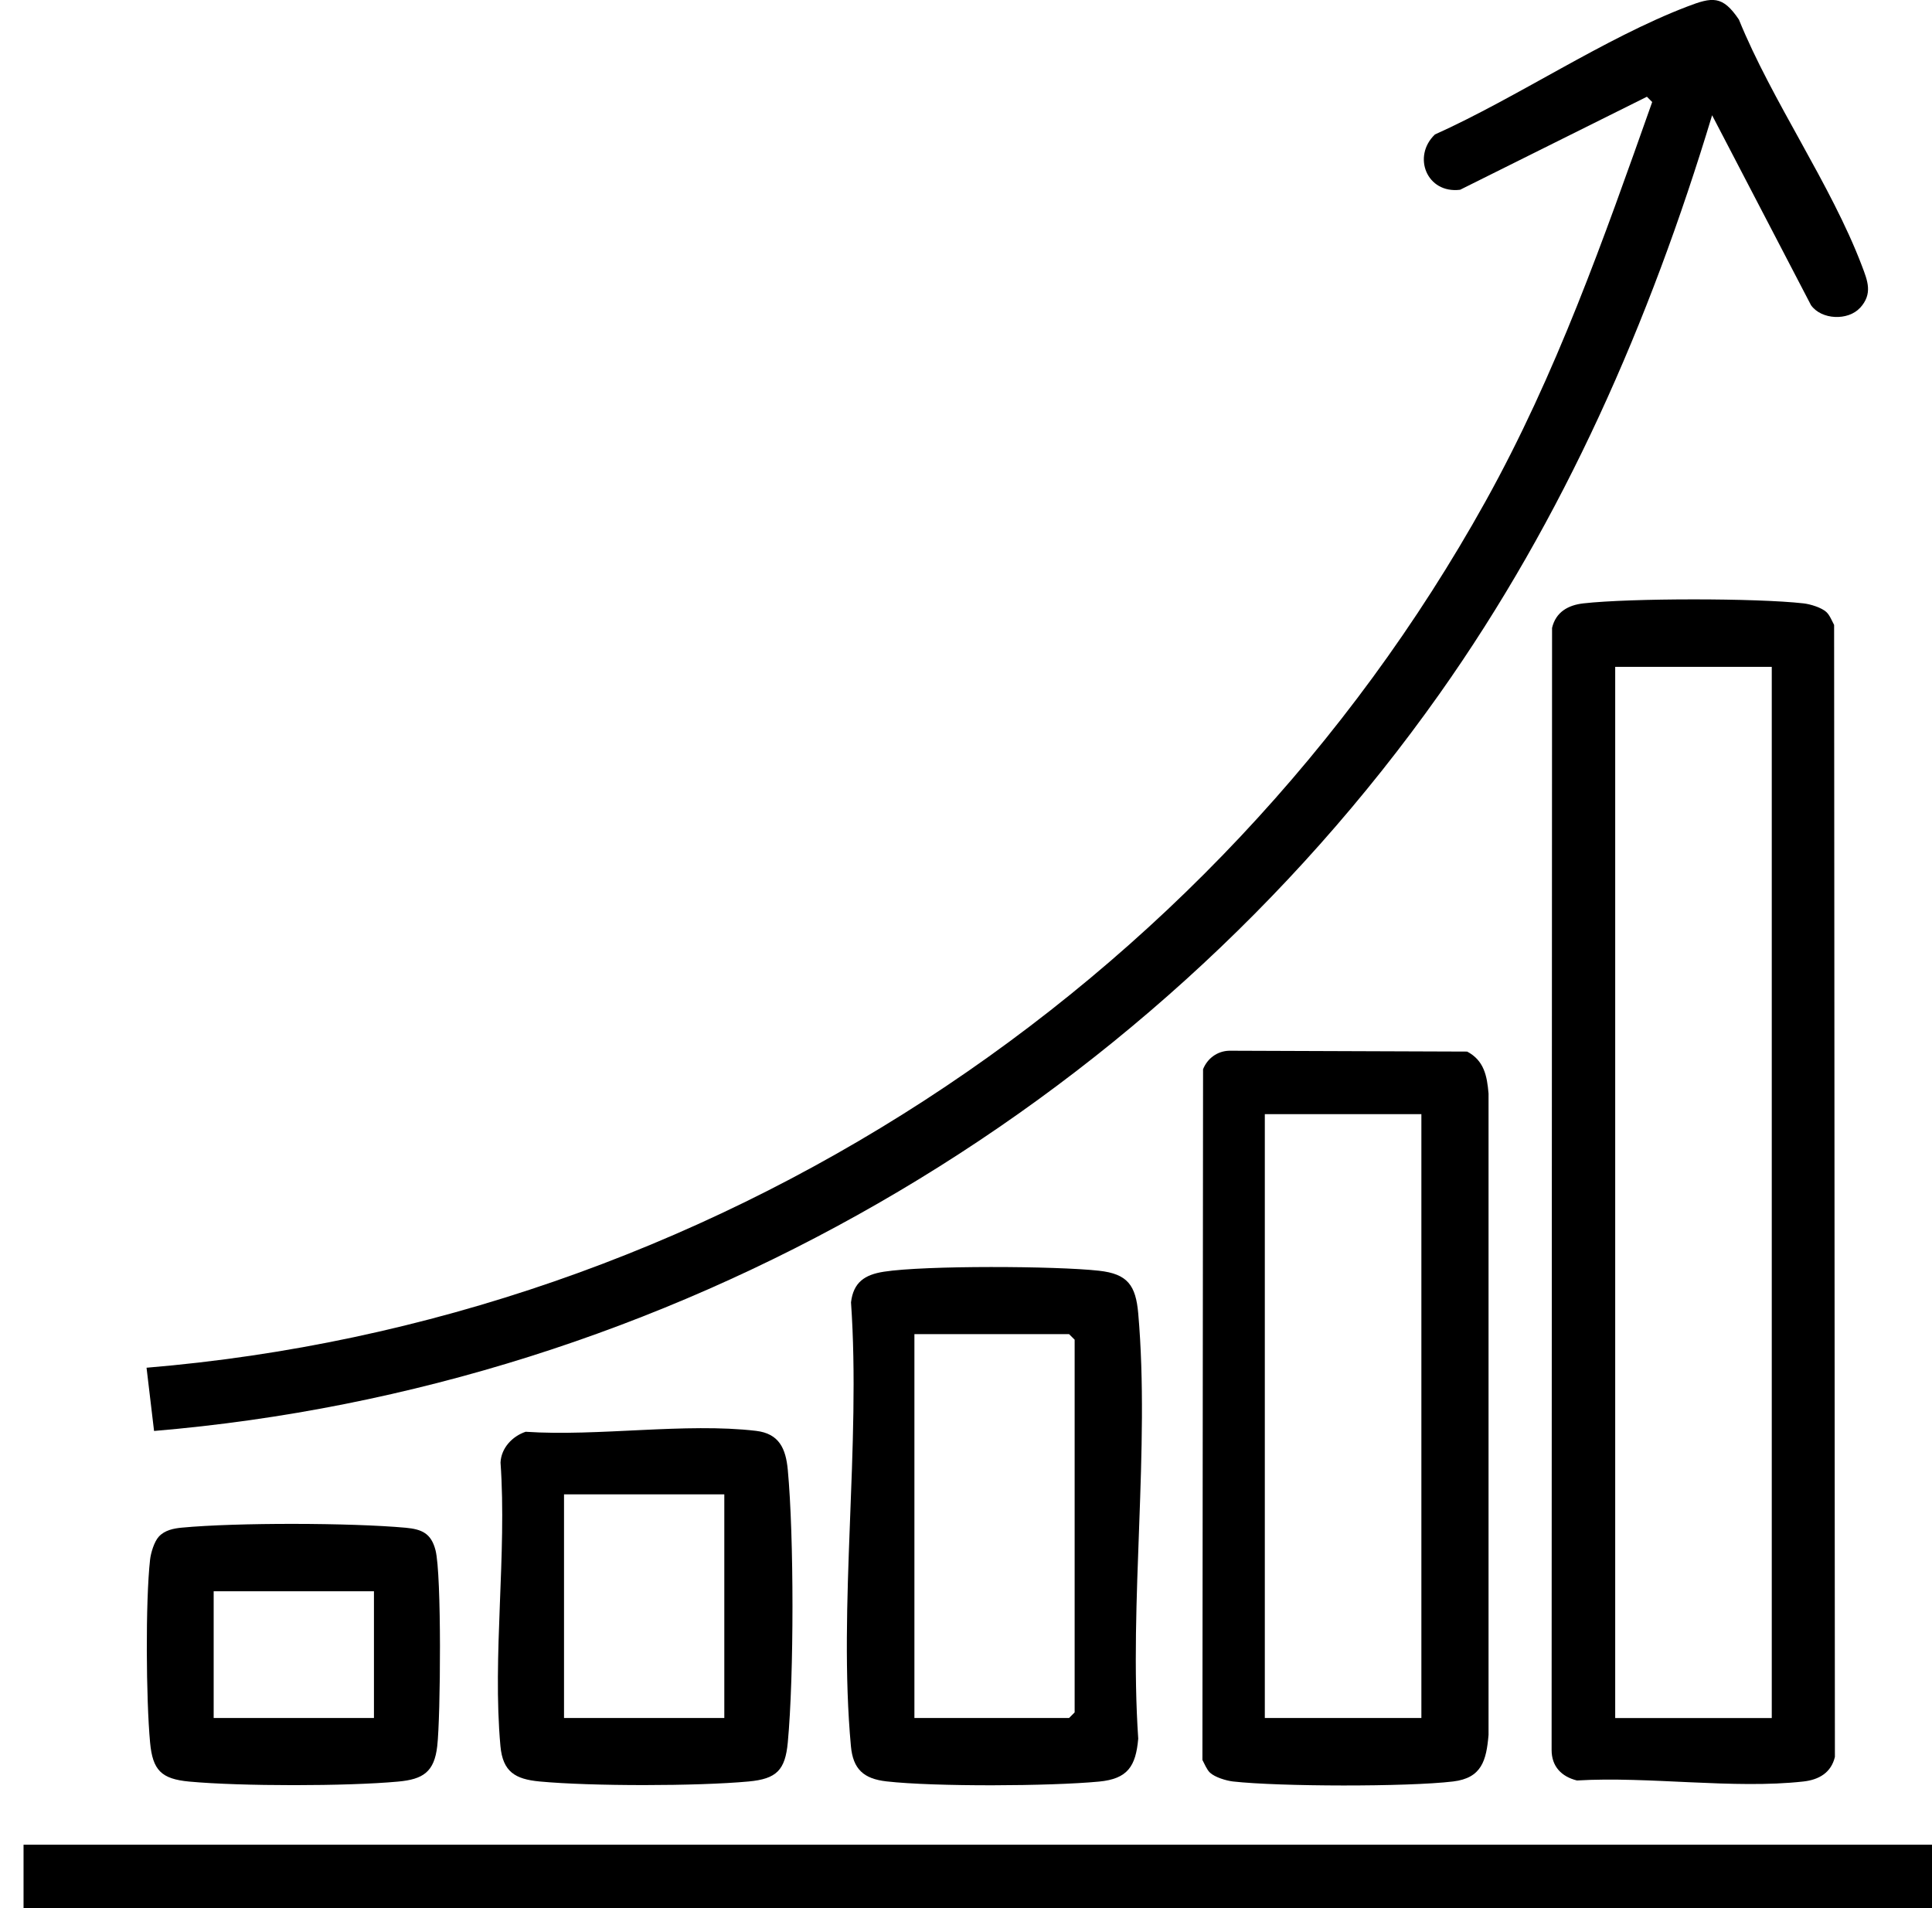 <svg width="81" height="80" viewBox="0 0 81 80" fill="none" xmlns="http://www.w3.org/2000/svg">
<path d="M81 77.342H0.987V80H81V77.342Z" fill="black"/>
<path d="M77.981 12.908C77.482 13.453 76.367 13.415 75.927 12.795L71.781 4.832C69.165 13.497 65.576 21.71 60.342 29.105C47.919 46.654 27.994 58.183 6.459 59.995L6.144 57.344C29.639 55.39 50.878 41.537 62.273 21.036C65.252 15.676 67.229 10.041 69.269 4.277L69.048 4.056L61.216 7.956C59.82 8.129 59.196 6.559 60.16 5.638C63.607 4.089 67.254 1.607 70.737 0.275C71.793 -0.13 72.217 -0.199 72.904 0.82C74.298 4.248 76.762 7.728 78.058 11.137C78.3 11.776 78.528 12.315 77.981 12.912V12.908Z" fill="black"/>
<path d="M76.576 25.666C76.712 25.791 76.806 26.034 76.896 26.201L76.929 73.661C76.772 74.321 76.263 74.618 75.614 74.691C72.683 75.019 69.112 74.469 66.114 74.649C65.474 74.49 65.05 74.067 65.052 73.367L65.071 26.326C65.227 25.666 65.737 25.37 66.386 25.297C68.376 25.075 73.624 25.073 75.614 25.297C75.902 25.33 76.367 25.472 76.576 25.664V25.666ZM74.282 27.96H67.718V72.031H74.282V27.96Z" fill="black"/>
<path d="M50.731 74.323C50.596 74.198 50.502 73.956 50.412 73.789L50.439 44.83C50.621 44.373 51.038 44.066 51.537 44.053L61.511 44.089C62.218 44.462 62.346 45.107 62.408 45.849V72.739C62.316 73.812 62.122 74.547 60.922 74.691C58.997 74.921 53.636 74.908 51.694 74.691C51.406 74.657 50.94 74.516 50.731 74.323ZM59.592 46.713H53.028V72.029H59.592V46.713Z" fill="black"/>
<path d="M37.05 53.319C38.781 53.049 44.276 53.077 46.074 53.277C47.282 53.41 47.617 53.893 47.721 55.068C48.218 60.749 47.331 67.14 47.721 72.895C47.619 74.056 47.278 74.58 46.082 74.695C44.034 74.891 39.184 74.916 37.167 74.687C36.205 74.578 35.764 74.173 35.675 73.211C35.132 67.311 36.098 60.59 35.679 54.603C35.779 53.763 36.251 53.444 37.053 53.319H37.05ZM38.337 72.029H44.821L45.055 71.795V56.168L44.821 55.935H38.337V72.031V72.029Z" fill="black"/>
<path d="M22.04 60.029C25.073 60.233 28.741 59.642 31.7 59.991C32.666 60.106 32.946 60.732 33.029 61.63C33.29 64.421 33.29 70.259 33.029 73.05C32.921 74.213 32.562 74.582 31.388 74.691C29.232 74.891 24.781 74.894 22.624 74.691C21.603 74.595 21.081 74.288 20.981 73.209C20.637 69.436 21.257 65.15 20.985 61.321C21.012 60.709 21.48 60.217 22.037 60.029H22.04ZM30.367 62.653H23.647V72.029H30.367V62.653Z" fill="black"/>
<path d="M6.663 64.421C6.908 64.156 7.279 64.081 7.62 64.049C9.914 63.832 14.712 63.843 17.012 64.053C17.687 64.116 18.077 64.287 18.259 64.995C18.52 66.004 18.472 71.966 18.332 73.204C18.209 74.296 17.735 74.599 16.697 74.695C14.545 74.895 10.087 74.895 7.933 74.695C6.766 74.586 6.4 74.223 6.292 73.054C6.125 71.26 6.095 67.15 6.292 65.388C6.325 65.1 6.467 64.634 6.659 64.425L6.663 64.421ZM15.678 66.715H8.958V72.029H15.678V66.715Z" fill="black"/>
</svg>
